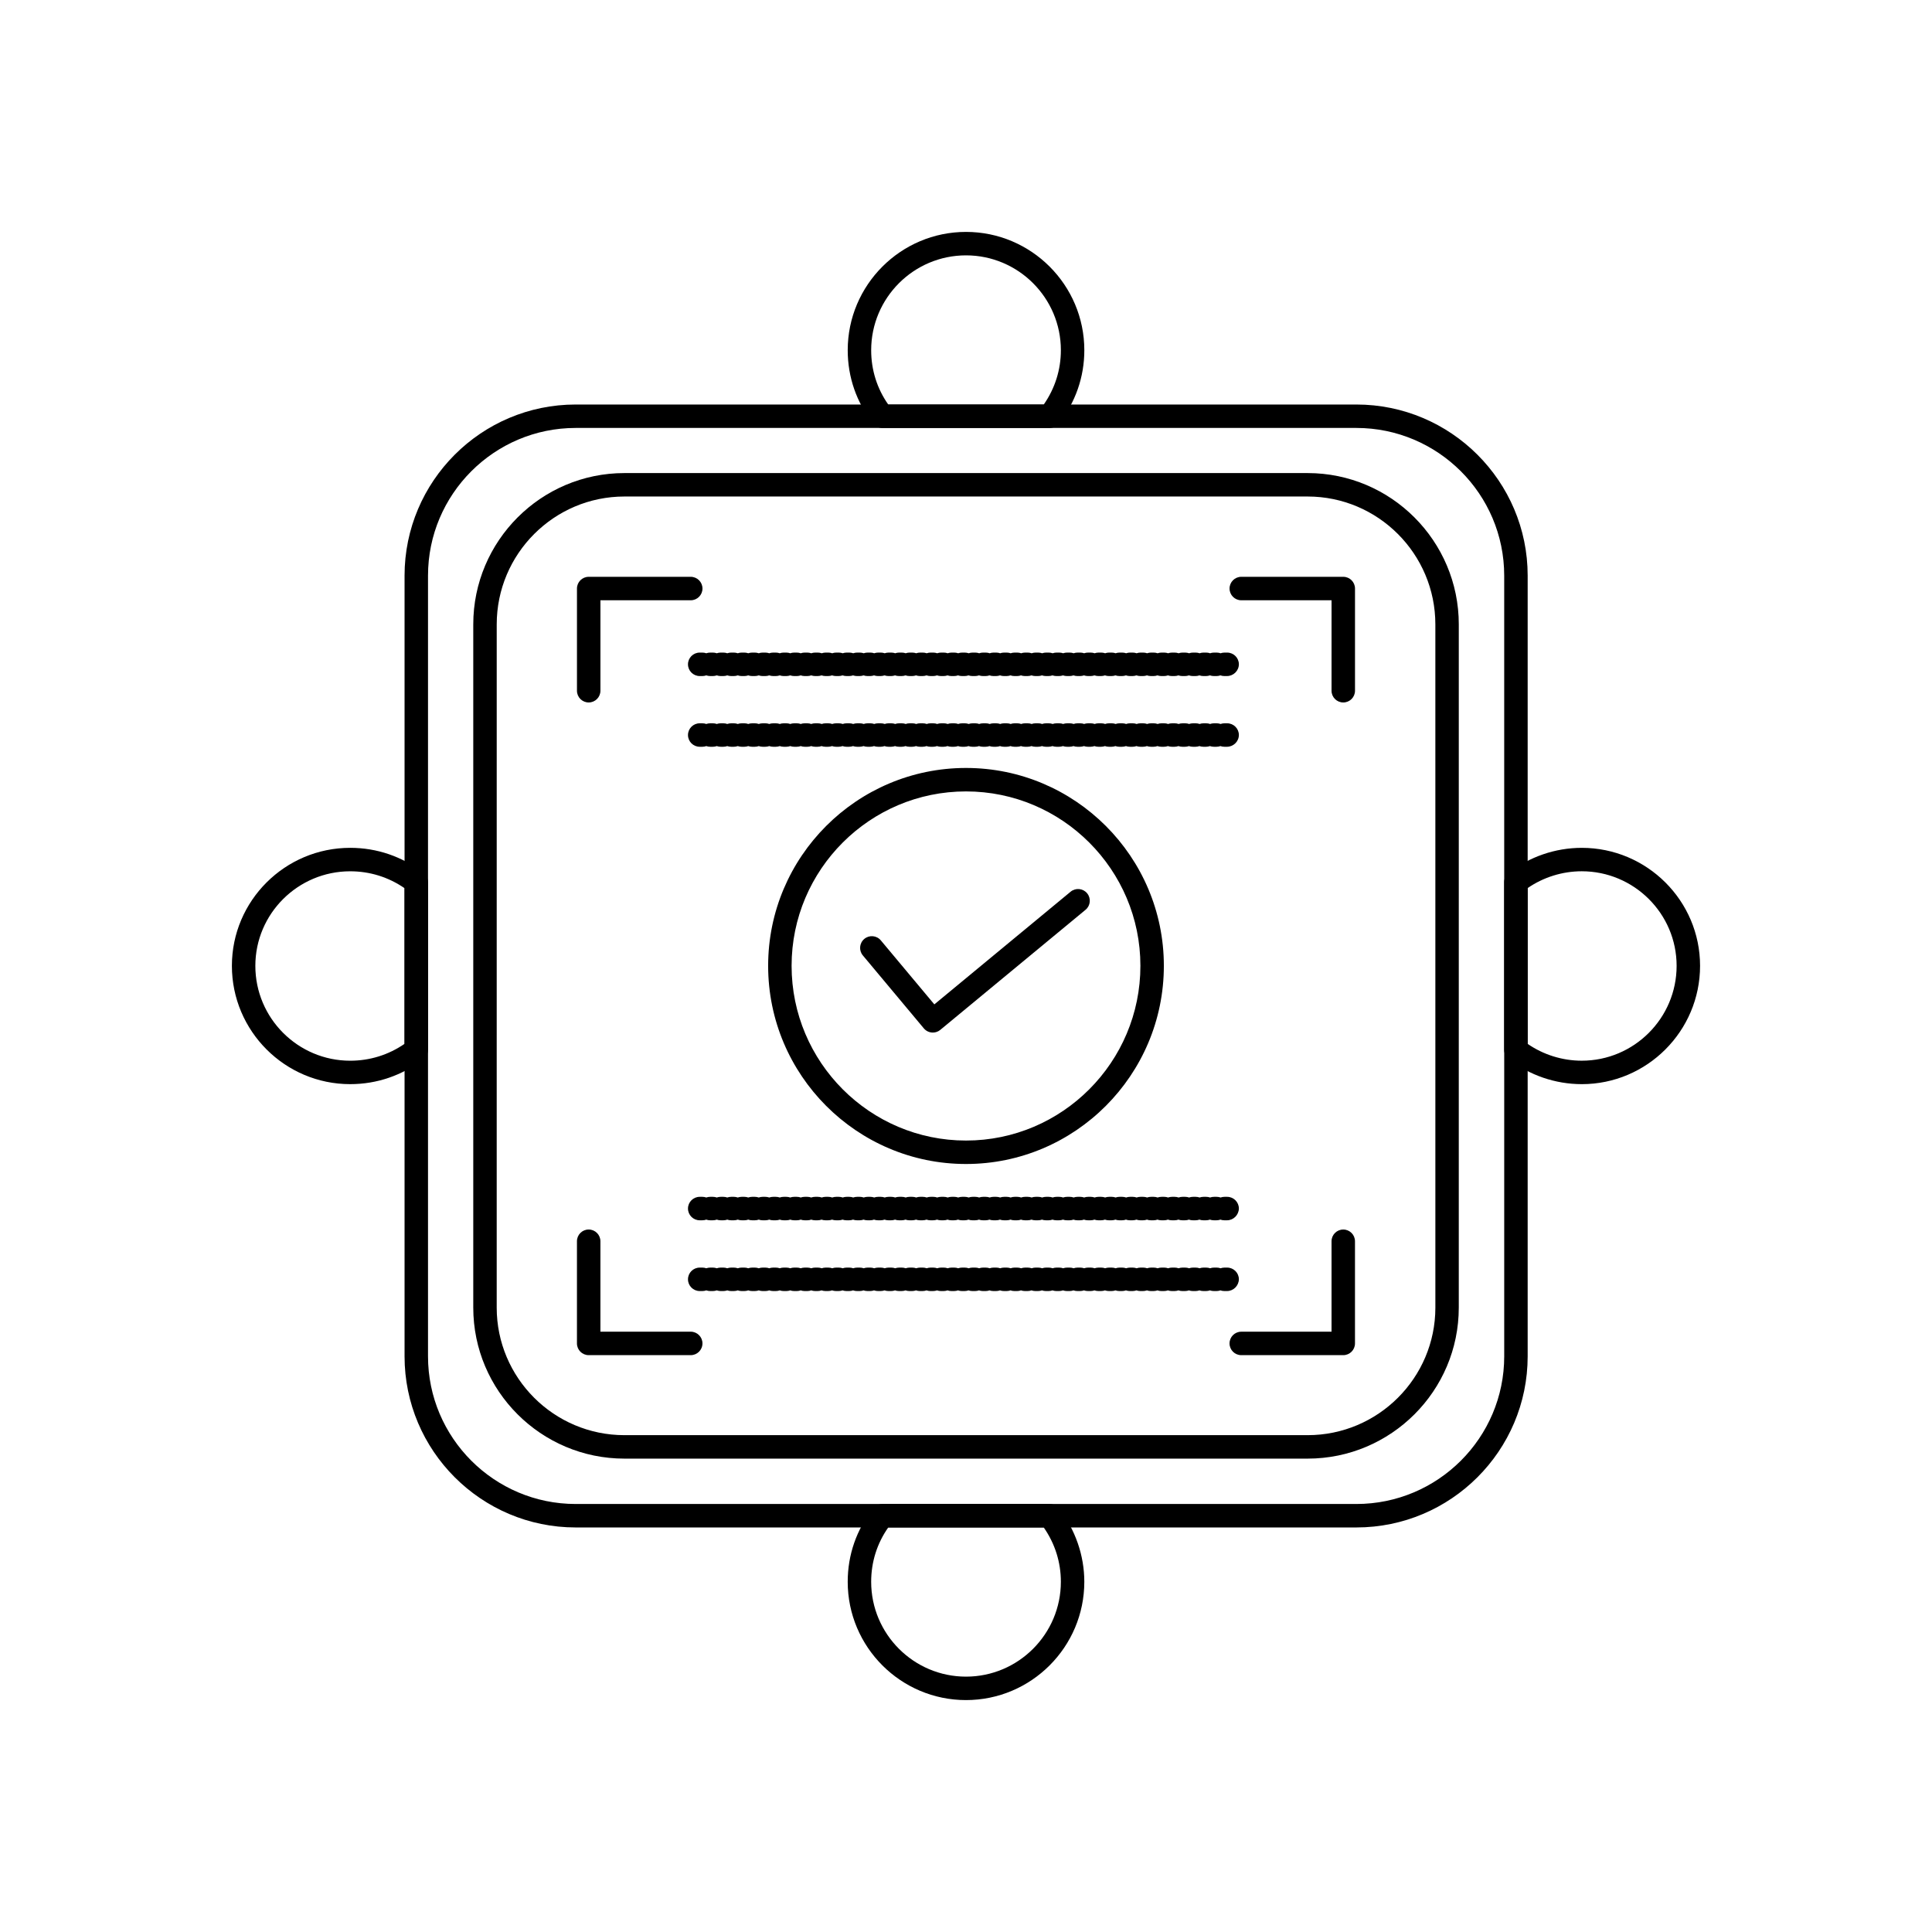 <?xml version="1.0" encoding="UTF-8"?>
<!-- Uploaded to: ICON Repo, www.iconrepo.com, Generator: ICON Repo Mixer Tools -->
<svg fill="#000000" width="800px" height="800px" version="1.1" viewBox="144 144 512 512" xmlns="http://www.w3.org/2000/svg">
 <g>
  <path d="m503.45 548.79h-206.89c-25.004 0-45.348-20.344-45.348-45.348v-206.89c0-25.008 20.344-45.352 45.348-45.352h206.89c25.031 0 45.398 20.344 45.398 45.352v206.89c-0.004 25.004-20.367 45.348-45.398 45.348zm-206.89-291.38c-21.578 0-39.133 17.555-39.133 39.137v206.89c0 21.578 17.555 39.137 39.133 39.137h206.89c21.605 0 39.184-17.555 39.184-39.137l-0.004-206.89c0-21.578-17.578-39.137-39.184-39.137z"/>
  <path d="m490.53 530.55h-181.05c-22.09 0-40.059-17.953-40.059-40.02v-181.06c0-22.113 17.969-40.102 40.059-40.102h181.05c22.094 0 40.066 17.988 40.066 40.102l-0.004 181.06c0 22.066-17.973 40.02-40.062 40.02zm-181.05-254.97c-18.66 0-33.844 15.203-33.844 33.887l-0.004 181.06c0 18.641 15.184 33.805 33.844 33.805h181.06c18.664 0 33.852-15.164 33.852-33.805l-0.004-181.06c0-18.684-15.184-33.887-33.852-33.887z"/>
  <path d="m422.17 257.42h-44.328c-0.949 0-1.844-0.434-2.434-1.176-4.418-5.57-6.754-12.289-6.754-19.434 0-17.285 14.062-31.352 31.348-31.352 17.289 0 31.355 14.062 31.355 31.352 0 7.078-2.332 13.793-6.742 19.418-0.59 0.754-1.492 1.191-2.445 1.191zm-42.773-6.215h41.207c2.973-4.266 4.539-9.211 4.539-14.395 0-13.859-11.277-25.137-25.141-25.137-13.859 0-25.133 11.277-25.133 25.137 0 5.234 1.559 10.18 4.527 14.395z"/>
  <path d="m563.18 431.31c-7.004 0-13.883-2.363-19.367-6.66-0.75-0.59-1.191-1.492-1.191-2.445v-44.414c0-0.953 0.438-1.855 1.191-2.445 5.484-4.297 12.363-6.66 19.367-6.66 17.289 0 31.355 14.027 31.355 31.27 0 17.289-14.066 31.355-31.355 31.355zm-14.344-10.676c4.18 2.887 9.219 4.461 14.344 4.461 13.863 0 25.141-11.277 25.141-25.141 0-13.816-11.277-25.059-25.141-25.059-5.125 0-10.16 1.574-14.344 4.461z"/>
  <path d="m400 594.54c-17.285 0-31.348-14.066-31.348-31.355 0-7.144 2.336-13.863 6.754-19.43 0.59-0.742 1.484-1.176 2.434-1.176h44.328c0.953 0 1.855 0.438 2.445 1.191 4.348 5.543 6.742 12.438 6.742 19.414 0 17.289-14.066 31.355-31.355 31.355zm-20.605-45.746c-2.965 4.211-4.527 9.156-4.527 14.391 0 13.863 11.273 25.141 25.133 25.141 13.863 0 25.141-11.277 25.141-25.141 0-5.184-1.566-10.129-4.539-14.391z"/>
  <path d="m236.81 431.31c-17.289 0-31.355-14.066-31.355-31.355 0-17.242 14.066-31.27 31.355-31.27 7.078 0 13.789 2.297 19.406 6.648 0.758 0.59 1.203 1.496 1.203 2.457v44.414c0 0.961-0.445 1.867-1.203 2.457-5.617 4.348-12.324 6.648-19.406 6.648zm0-56.41c-13.863 0-25.141 11.242-25.141 25.059 0 13.863 11.277 25.141 25.141 25.141 5.191 0 10.137-1.539 14.395-4.469v-41.258c-4.258-2.934-9.203-4.473-14.395-4.473z"/>
  <path d="m400 452.47c-28.91 0-52.434-23.559-52.434-52.52 0-28.914 23.523-52.434 52.434-52.434 28.914 0 52.434 23.523 52.434 52.434 0 28.961-23.523 52.52-52.434 52.52zm0-98.738c-25.484 0-46.219 20.734-46.219 46.219 0 25.531 20.734 46.305 46.219 46.305s46.219-20.77 46.219-46.305c0-25.484-20.734-46.219-46.219-46.219z"/>
  <path d="m391.21 417.64c-0.891 0-1.77-0.379-2.387-1.113l-16.16-19.332c-1.102-1.316-0.926-3.277 0.391-4.375 1.316-1.102 3.277-0.926 4.375 0.391l14.18 16.961 36.113-29.859c1.324-1.094 3.281-0.91 4.375 0.414s0.91 3.281-0.414 4.375l-38.5 31.828c-0.574 0.477-1.277 0.711-1.973 0.711z"/>
  <path d="m499.98 503.13h-27.035c-1.715 0-3.106-1.391-3.106-3.109 0-1.715 1.391-3.106 3.106-3.106h23.926v-23.969c0-1.715 1.391-3.109 3.109-3.109 1.715 0 3.106 1.391 3.106 3.109v27.078c0.004 1.715-1.391 3.106-3.106 3.106z"/>
  <path d="m499.98 330.16c-1.715 0-3.109-1.391-3.109-3.109l0.004-23.973h-23.926c-1.715 0-3.106-1.391-3.106-3.109 0-1.715 1.391-3.109 3.106-3.109h27.035c1.715 0 3.106 1.391 3.106 3.109v27.082c0 1.719-1.395 3.109-3.109 3.109z"/>
  <path d="m327.05 503.13h-27.043c-1.715 0-3.109-1.391-3.109-3.109v-27.078c0-1.715 1.391-3.109 3.109-3.109 1.715 0 3.109 1.391 3.109 3.109v23.969h23.934c1.715 0 3.109 1.391 3.109 3.106-0.004 1.723-1.395 3.113-3.109 3.113z"/>
  <path d="m300.01 330.16c-1.715 0-3.109-1.391-3.109-3.109v-27.082c0-1.715 1.391-3.109 3.109-3.109h27.043c1.715 0 3.109 1.391 3.109 3.109 0 1.715-1.391 3.109-3.109 3.109h-23.934v23.973c0 1.719-1.395 3.109-3.109 3.109z"/>
  <path d="m469.16 323.16h-0.695c-0.367 0-0.719-0.062-1.043-0.18-0.324 0.117-0.676 0.18-1.043 0.18h-0.695c-0.367 0-0.715-0.062-1.043-0.18-0.328 0.117-0.676 0.18-1.043 0.18h-0.695c-0.367 0-0.719-0.062-1.043-0.18-0.324 0.117-0.676 0.18-1.043 0.18h-0.695c-0.367 0-0.719-0.062-1.043-0.18-0.324 0.117-0.676 0.18-1.043 0.18h-0.695c-0.363 0-0.719-0.062-1.043-0.18-0.324 0.117-0.676 0.18-1.043 0.18h-0.695c-0.367 0-0.719-0.062-1.043-0.18-0.324 0.117-0.676 0.18-1.043 0.18h-0.695c-0.363 0-0.719-0.062-1.043-0.18-0.324 0.117-0.676 0.18-1.043 0.18h-0.695c-0.367 0-0.719-0.062-1.043-0.18-0.324 0.117-0.676 0.18-1.043 0.18h-0.695c-0.367 0-0.719-0.062-1.043-0.18-0.324 0.117-0.676 0.18-1.043 0.18h-0.695c-0.363 0-0.719-0.062-1.043-0.18-0.324 0.117-0.676 0.18-1.043 0.18h-0.695c-0.367 0-0.719-0.062-1.043-0.18-0.324 0.117-0.676 0.18-1.043 0.18h-0.695c-0.363 0-0.719-0.062-1.043-0.18-0.324 0.117-0.676 0.18-1.043 0.18h-0.695c-0.367 0-0.719-0.062-1.043-0.18-0.324 0.117-0.676 0.18-1.043 0.18h-0.695c-0.367 0-0.719-0.062-1.043-0.18-0.328 0.117-0.676 0.18-1.043 0.18h-0.695c-0.363 0-0.719-0.062-1.043-0.18-0.324 0.117-0.676 0.18-1.043 0.18h-0.695c-0.367 0-0.719-0.062-1.043-0.18-0.324 0.117-0.676 0.18-1.043 0.18h-0.695c-0.363 0-0.719-0.062-1.043-0.18-0.324 0.117-0.676 0.18-1.043 0.18h-0.695c-0.367 0-0.719-0.062-1.043-0.18-0.324 0.117-0.676 0.18-1.043 0.18h-0.695c-0.367 0-0.719-0.062-1.043-0.18-0.324 0.117-0.676 0.18-1.043 0.18h-0.695c-0.367 0-0.719-0.062-1.043-0.18-0.324 0.117-0.676 0.18-1.043 0.18h-0.695c-0.367 0-0.719-0.062-1.043-0.18-0.324 0.117-0.676 0.18-1.043 0.18h-0.695c-0.363 0-0.719-0.062-1.043-0.18-0.324 0.117-0.676 0.18-1.043 0.18h-0.695c-0.367 0-0.719-0.062-1.043-0.18-0.324 0.117-0.676 0.18-1.043 0.18h-0.695c-0.363 0-0.715-0.062-1.043-0.18-0.324 0.117-0.676 0.18-1.043 0.18h-0.695c-0.367 0-0.719-0.062-1.043-0.18-0.324 0.117-0.676 0.18-1.043 0.18h-0.695c-0.367 0-0.715-0.062-1.043-0.18-0.324 0.117-0.676 0.18-1.043 0.18h-0.695c-0.367 0-0.715-0.062-1.043-0.18-0.324 0.117-0.676 0.18-1.043 0.18h-0.695c-0.367 0-0.719-0.062-1.043-0.18-0.328 0.117-0.676 0.18-1.043 0.18h-0.695c-0.367 0-0.719-0.062-1.043-0.18-0.328 0.117-0.676 0.18-1.043 0.18h-0.695c-0.367 0-0.715-0.062-1.043-0.18-0.324 0.117-0.676 0.18-1.043 0.18h-0.695c-0.367 0-0.715-0.062-1.043-0.18-0.324 0.117-0.676 0.18-1.043 0.18h-0.695c-0.367 0-0.715-0.062-1.043-0.18-0.324 0.117-0.676 0.18-1.043 0.18h-0.695c-0.367 0-0.715-0.062-1.043-0.18-0.328 0.117-0.676 0.18-1.043 0.18h-0.695c-0.367 0-0.719-0.062-1.043-0.18-0.328 0.117-0.676 0.18-1.043 0.18h-0.695c-0.367 0-0.719-0.062-1.043-0.18-0.328 0.117-0.676 0.18-1.043 0.18h-0.695c-0.367 0-0.715-0.062-1.043-0.18-0.324 0.117-0.676 0.18-1.043 0.18h-0.695c-0.367 0-0.715-0.062-1.043-0.18-0.324 0.117-0.676 0.18-1.043 0.18h-0.695c-0.367 0-0.715-0.062-1.043-0.18-0.324 0.117-0.676 0.18-1.043 0.18h-0.695c-0.367 0-0.719-0.062-1.043-0.18-0.328 0.117-0.676 0.18-1.043 0.18h-0.648c-0.367 0-0.719-0.062-1.043-0.18-0.328 0.117-0.676 0.18-1.043 0.18h-0.695c-0.367 0-0.719-0.062-1.043-0.18-0.328 0.117-0.676 0.18-1.043 0.18h-0.695c-0.367 0-0.715-0.062-1.043-0.18-0.324 0.117-0.676 0.18-1.043 0.18h-0.695c-0.367 0-0.715-0.062-1.043-0.18-0.324 0.117-0.676 0.18-1.043 0.18h-0.695c-0.367 0-0.715-0.062-1.043-0.18-0.324 0.117-0.676 0.18-1.043 0.18h-0.695c-0.367 0-0.719-0.062-1.043-0.18-0.324 0.117-0.676 0.18-1.043 0.18h-0.695c-0.367 0-0.719-0.062-1.043-0.18-0.328 0.117-0.676 0.18-1.043 0.18h-0.695c-0.367 0-0.715-0.062-1.043-0.18-0.328 0.117-0.676 0.18-1.043 0.18h-0.695c-0.367 0-0.715-0.062-1.043-0.18-0.324 0.117-0.676 0.18-1.043 0.18h-0.695c-0.367 0-0.715-0.062-1.043-0.18-0.324 0.117-0.676 0.18-1.043 0.18h-0.695c-0.367 0-0.715-0.062-1.043-0.18-0.324 0.117-0.676 0.18-1.043 0.18h-0.695c-1.715 0-3.109-1.391-3.109-3.109 0-1.715 1.391-3.109 3.109-3.109h0.695c0.367 0 0.719 0.062 1.043 0.18 0.328-0.117 0.676-0.18 1.043-0.18h0.695c0.367 0 0.719 0.062 1.043 0.18 0.328-0.117 0.676-0.18 1.043-0.18h0.695c0.367 0 0.719 0.062 1.043 0.18 0.328-0.117 0.676-0.18 1.043-0.18h0.695c0.367 0 0.715 0.062 1.043 0.18 0.324-0.117 0.676-0.18 1.043-0.18h0.695c0.367 0 0.715 0.062 1.043 0.18 0.324-0.117 0.676-0.18 1.043-0.18h0.695c0.367 0 0.715 0.062 1.043 0.18 0.324-0.117 0.676-0.18 1.043-0.18h0.695c0.367 0 0.719 0.062 1.043 0.18 0.328-0.117 0.676-0.18 1.043-0.18h0.695c0.367 0 0.719 0.062 1.043 0.18 0.328-0.117 0.676-0.18 1.043-0.18h0.695c0.367 0 0.719 0.062 1.043 0.18 0.328-0.117 0.676-0.18 1.043-0.18h0.695c0.367 0 0.715 0.062 1.043 0.18 0.324-0.117 0.676-0.18 1.043-0.18h0.695c0.367 0 0.715 0.062 1.043 0.18 0.324-0.117 0.676-0.18 1.043-0.18h0.695c0.367 0 0.715 0.062 1.043 0.18 0.324-0.117 0.676-0.18 1.043-0.18h0.695c0.367 0 0.719 0.062 1.043 0.18 0.328-0.117 0.676-0.18 1.043-0.18h0.695c0.367 0 0.719 0.062 1.043 0.18 0.328-0.117 0.676-0.18 1.043-0.18h0.695c0.367 0 0.715 0.062 1.043 0.18 0.328-0.117 0.676-0.18 1.043-0.18h0.695c0.367 0 0.715 0.062 1.043 0.18 0.324-0.117 0.676-0.18 1.043-0.18h0.695c0.367 0 0.715 0.062 1.043 0.18 0.324-0.117 0.676-0.18 1.043-0.18h0.695c0.367 0 0.715 0.062 1.043 0.18 0.324-0.117 0.676-0.18 1.043-0.18h0.695c0.367 0 0.719 0.062 1.043 0.18 0.324-0.117 0.676-0.18 1.043-0.18h0.695c0.367 0 0.719 0.062 1.043 0.18 0.324-0.117 0.676-0.18 1.043-0.18h0.695c0.367 0 0.715 0.062 1.043 0.18 0.324-0.117 0.676-0.18 1.043-0.18h0.695c0.367 0 0.715 0.062 1.043 0.18 0.324-0.117 0.676-0.18 1.043-0.18h0.695c0.367 0 0.715 0.062 1.043 0.18 0.324-0.117 0.676-0.18 1.043-0.18h0.695c0.367 0 0.719 0.062 1.043 0.18 0.328-0.117 0.676-0.18 1.043-0.18h0.695c0.367 0 0.719 0.062 1.043 0.18 0.328-0.117 0.676-0.18 1.043-0.18h0.695c0.367 0 0.719 0.062 1.043 0.18 0.328-0.117 0.676-0.18 1.043-0.18h0.695c0.367 0 0.719 0.062 1.043 0.18 0.324-0.117 0.676-0.18 1.043-0.18h0.695c0.367 0 0.719 0.062 1.043 0.18 0.328-0.117 0.676-0.18 1.043-0.18h0.695c0.363 0 0.719 0.062 1.043 0.18 0.324-0.117 0.676-0.18 1.043-0.18h0.695c0.367 0 0.719 0.062 1.043 0.18 0.324-0.117 0.676-0.18 1.043-0.18h0.695c0.363 0 0.719 0.062 1.043 0.18 0.324-0.117 0.676-0.18 1.043-0.18h0.695c0.367 0 0.719 0.062 1.043 0.18 0.324-0.117 0.676-0.18 1.043-0.18h0.695c0.367 0 0.719 0.062 1.043 0.18 0.324-0.117 0.676-0.18 1.043-0.18h0.695c0.367 0 0.719 0.062 1.043 0.18 0.324-0.117 0.676-0.18 1.043-0.18h0.695c0.367 0 0.719 0.062 1.043 0.18 0.324-0.117 0.676-0.18 1.043-0.18h0.695c0.363 0 0.719 0.062 1.043 0.18 0.324-0.117 0.676-0.18 1.043-0.18h0.695c0.367 0 0.719 0.062 1.043 0.18 0.324-0.117 0.676-0.18 1.043-0.18h0.695c0.363 0 0.715 0.062 1.043 0.18 0.324-0.117 0.676-0.18 1.043-0.18h0.695c0.367 0 0.719 0.062 1.043 0.18 0.324-0.117 0.676-0.18 1.043-0.18h0.695c0.367 0 0.719 0.062 1.043 0.18 0.328-0.117 0.676-0.18 1.043-0.18h0.695c0.363 0 0.719 0.062 1.043 0.18 0.324-0.117 0.676-0.18 1.043-0.18h0.695c0.367 0 0.719 0.062 1.043 0.18 0.324-0.117 0.676-0.18 1.043-0.18h0.695c0.363 0 0.719 0.062 1.043 0.18 0.324-0.117 0.676-0.18 1.043-0.18h0.695c0.367 0 0.719 0.062 1.043 0.18 0.324-0.117 0.676-0.18 1.043-0.18h0.695c0.367 0 0.719 0.062 1.043 0.18 0.324-0.117 0.676-0.18 1.043-0.18h0.695c0.367 0 0.719 0.062 1.043 0.18 0.324-0.117 0.676-0.18 1.043-0.18h0.695c0.367 0 0.719 0.062 1.043 0.18 0.324-0.117 0.676-0.18 1.043-0.18h0.695c0.363 0 0.719 0.062 1.043 0.18 0.324-0.117 0.676-0.18 1.043-0.18h0.695c0.367 0 0.715 0.062 1.043 0.18 0.324-0.117 0.676-0.18 1.043-0.18h0.695c0.367 0 0.719 0.062 1.043 0.18 0.328-0.117 0.676-0.18 1.043-0.18h0.695c1.715 0 3.109 1.391 3.109 3.109-0.02 1.719-1.438 3.109-3.156 3.109z"/>
  <path d="m469.16 341.9h-0.695c-0.367 0-0.719-0.062-1.043-0.18-0.324 0.117-0.676 0.18-1.043 0.18h-0.695c-0.367 0-0.715-0.062-1.043-0.18-0.328 0.117-0.676 0.18-1.043 0.18h-0.695c-0.367 0-0.719-0.062-1.043-0.18-0.324 0.117-0.676 0.18-1.043 0.18h-0.695c-0.367 0-0.719-0.062-1.043-0.18-0.324 0.117-0.676 0.18-1.043 0.18h-0.695c-0.363 0-0.719-0.062-1.043-0.18-0.324 0.117-0.676 0.18-1.043 0.18h-0.695c-0.367 0-0.719-0.062-1.043-0.18-0.324 0.117-0.676 0.18-1.043 0.18h-0.695c-0.363 0-0.719-0.062-1.043-0.18-0.324 0.117-0.676 0.18-1.043 0.18h-0.695c-0.367 0-0.719-0.062-1.043-0.18-0.324 0.117-0.676 0.18-1.043 0.18h-0.695c-0.367 0-0.719-0.062-1.043-0.18-0.324 0.117-0.676 0.18-1.043 0.18h-0.695c-0.363 0-0.719-0.062-1.043-0.18-0.324 0.117-0.676 0.18-1.043 0.18h-0.695c-0.367 0-0.719-0.062-1.043-0.18-0.324 0.117-0.676 0.18-1.043 0.18h-0.695c-0.363 0-0.719-0.062-1.043-0.18-0.324 0.117-0.676 0.18-1.043 0.18h-0.695c-0.367 0-0.719-0.062-1.043-0.18-0.324 0.117-0.676 0.18-1.043 0.18h-0.695c-0.367 0-0.719-0.062-1.043-0.18-0.328 0.117-0.676 0.18-1.043 0.18h-0.695c-0.363 0-0.719-0.062-1.043-0.18-0.324 0.117-0.676 0.18-1.043 0.18h-0.695c-0.367 0-0.719-0.062-1.043-0.18-0.324 0.117-0.676 0.18-1.043 0.18h-0.695c-0.363 0-0.719-0.062-1.043-0.18-0.324 0.117-0.676 0.18-1.043 0.18h-0.695c-0.367 0-0.719-0.062-1.043-0.18-0.324 0.117-0.676 0.18-1.043 0.18h-0.695c-0.367 0-0.719-0.062-1.043-0.18-0.324 0.117-0.676 0.18-1.043 0.18h-0.695c-0.367 0-0.719-0.062-1.043-0.18-0.324 0.117-0.676 0.18-1.043 0.18h-0.695c-0.367 0-0.719-0.062-1.043-0.18-0.324 0.117-0.676 0.18-1.043 0.18h-0.695c-0.363 0-0.719-0.062-1.043-0.18-0.324 0.117-0.676 0.18-1.043 0.18h-0.695c-0.367 0-0.719-0.062-1.043-0.18-0.324 0.117-0.676 0.18-1.043 0.18h-0.695c-0.363 0-0.715-0.062-1.043-0.18-0.324 0.117-0.676 0.18-1.043 0.18h-0.695c-0.367 0-0.719-0.062-1.043-0.18-0.324 0.117-0.676 0.18-1.043 0.18h-0.695c-0.367 0-0.715-0.062-1.043-0.18-0.324 0.117-0.676 0.18-1.043 0.18h-0.695c-0.367 0-0.715-0.062-1.043-0.18-0.324 0.117-0.676 0.18-1.043 0.18h-0.695c-0.367 0-0.719-0.062-1.043-0.18-0.328 0.117-0.676 0.18-1.043 0.18h-0.695c-0.367 0-0.719-0.062-1.043-0.18-0.328 0.117-0.676 0.18-1.043 0.18h-0.695c-0.367 0-0.715-0.062-1.043-0.18-0.324 0.117-0.676 0.18-1.043 0.18h-0.695c-0.367 0-0.715-0.062-1.043-0.18-0.324 0.117-0.676 0.18-1.043 0.18h-0.695c-0.367 0-0.715-0.062-1.043-0.18-0.324 0.117-0.676 0.18-1.043 0.18h-0.695c-0.367 0-0.715-0.062-1.043-0.18-0.328 0.117-0.676 0.18-1.043 0.18h-0.695c-0.367 0-0.719-0.062-1.043-0.18-0.328 0.117-0.676 0.18-1.043 0.18h-0.695c-0.367 0-0.719-0.062-1.043-0.18-0.328 0.117-0.676 0.18-1.043 0.18h-0.695c-0.367 0-0.715-0.062-1.043-0.18-0.324 0.117-0.676 0.18-1.043 0.18h-0.695c-0.367 0-0.715-0.062-1.043-0.18-0.324 0.117-0.676 0.18-1.043 0.18h-0.695c-0.367 0-0.715-0.062-1.043-0.18-0.324 0.117-0.676 0.18-1.043 0.18h-0.695c-0.367 0-0.719-0.062-1.043-0.18-0.328 0.117-0.676 0.18-1.043 0.18h-0.648c-0.367 0-0.719-0.062-1.043-0.18-0.328 0.117-0.676 0.18-1.043 0.18h-0.695c-0.367 0-0.719-0.062-1.043-0.18-0.328 0.117-0.676 0.18-1.043 0.18h-0.695c-0.367 0-0.715-0.062-1.043-0.18-0.324 0.117-0.676 0.18-1.043 0.18h-0.695c-0.367 0-0.715-0.062-1.043-0.18-0.324 0.117-0.676 0.18-1.043 0.18h-0.695c-0.367 0-0.715-0.062-1.043-0.18-0.324 0.117-0.676 0.18-1.043 0.18h-0.695c-0.367 0-0.719-0.062-1.043-0.18-0.324 0.117-0.676 0.18-1.043 0.18h-0.695c-0.367 0-0.719-0.062-1.043-0.18-0.328 0.117-0.676 0.18-1.043 0.18h-0.695c-0.367 0-0.715-0.062-1.043-0.18-0.328 0.117-0.676 0.18-1.043 0.18h-0.695c-0.367 0-0.715-0.062-1.043-0.18-0.324 0.117-0.676 0.18-1.043 0.18h-0.695c-0.367 0-0.715-0.062-1.043-0.18-0.324 0.117-0.676 0.18-1.043 0.18h-0.695c-0.367 0-0.715-0.062-1.043-0.18-0.324 0.117-0.676 0.18-1.043 0.18h-0.695c-1.715 0-3.109-1.391-3.109-3.109 0-1.715 1.391-3.109 3.109-3.109h0.695c0.367 0 0.719 0.062 1.043 0.18 0.328-0.117 0.676-0.18 1.043-0.18h0.695c0.367 0 0.719 0.062 1.043 0.18 0.328-0.117 0.676-0.18 1.043-0.18h0.695c0.367 0 0.719 0.062 1.043 0.18 0.328-0.117 0.676-0.18 1.043-0.18h0.695c0.367 0 0.715 0.062 1.043 0.18 0.324-0.117 0.676-0.18 1.043-0.18h0.695c0.367 0 0.715 0.062 1.043 0.18 0.324-0.117 0.676-0.18 1.043-0.18h0.695c0.367 0 0.715 0.062 1.043 0.18 0.324-0.117 0.676-0.18 1.043-0.18h0.695c0.367 0 0.719 0.062 1.043 0.18 0.328-0.117 0.676-0.18 1.043-0.18h0.695c0.367 0 0.719 0.062 1.043 0.18 0.328-0.117 0.676-0.18 1.043-0.18h0.695c0.367 0 0.719 0.062 1.043 0.18 0.328-0.117 0.676-0.18 1.043-0.18h0.695c0.367 0 0.715 0.062 1.043 0.18 0.324-0.117 0.676-0.18 1.043-0.18h0.695c0.367 0 0.715 0.062 1.043 0.18 0.324-0.117 0.676-0.18 1.043-0.18h0.695c0.367 0 0.715 0.062 1.043 0.18 0.324-0.117 0.676-0.18 1.043-0.18h0.695c0.367 0 0.719 0.062 1.043 0.18 0.328-0.117 0.676-0.18 1.043-0.18h0.695c0.367 0 0.719 0.062 1.043 0.18 0.328-0.117 0.676-0.18 1.043-0.18h0.695c0.367 0 0.715 0.062 1.043 0.18 0.328-0.117 0.676-0.18 1.043-0.18h0.695c0.367 0 0.715 0.062 1.043 0.18 0.324-0.117 0.676-0.18 1.043-0.18h0.695c0.367 0 0.715 0.062 1.043 0.18 0.324-0.117 0.676-0.18 1.043-0.18h0.695c0.367 0 0.715 0.062 1.043 0.18 0.324-0.117 0.676-0.18 1.043-0.18h0.695c0.367 0 0.719 0.062 1.043 0.18 0.324-0.117 0.676-0.18 1.043-0.18h0.695c0.367 0 0.719 0.062 1.043 0.18 0.324-0.117 0.676-0.18 1.043-0.18h0.695c0.367 0 0.715 0.062 1.043 0.18 0.324-0.117 0.676-0.18 1.043-0.18h0.695c0.367 0 0.715 0.062 1.043 0.18 0.324-0.117 0.676-0.18 1.043-0.18h0.695c0.367 0 0.715 0.062 1.043 0.18 0.324-0.117 0.676-0.18 1.043-0.18h0.695c0.367 0 0.719 0.062 1.043 0.18 0.328-0.117 0.676-0.18 1.043-0.18h0.695c0.367 0 0.719 0.062 1.043 0.18 0.328-0.117 0.676-0.18 1.043-0.18h0.695c0.367 0 0.719 0.062 1.043 0.18 0.328-0.117 0.676-0.18 1.043-0.18h0.695c0.367 0 0.719 0.062 1.043 0.18 0.324-0.117 0.676-0.18 1.043-0.18h0.695c0.367 0 0.719 0.062 1.043 0.18 0.328-0.117 0.676-0.18 1.043-0.18h0.695c0.363 0 0.719 0.062 1.043 0.18 0.324-0.117 0.676-0.18 1.043-0.18h0.695c0.367 0 0.719 0.062 1.043 0.18 0.324-0.117 0.676-0.18 1.043-0.18h0.695c0.363 0 0.719 0.062 1.043 0.18 0.324-0.117 0.676-0.18 1.043-0.18h0.695c0.367 0 0.719 0.062 1.043 0.18 0.324-0.117 0.676-0.18 1.043-0.18h0.695c0.367 0 0.719 0.062 1.043 0.18 0.324-0.117 0.676-0.18 1.043-0.18h0.695c0.367 0 0.719 0.062 1.043 0.18 0.324-0.117 0.676-0.18 1.043-0.18h0.695c0.367 0 0.719 0.062 1.043 0.18 0.324-0.117 0.676-0.18 1.043-0.18h0.695c0.363 0 0.719 0.062 1.043 0.18 0.324-0.117 0.676-0.18 1.043-0.18h0.695c0.367 0 0.719 0.062 1.043 0.18 0.324-0.117 0.676-0.18 1.043-0.18h0.695c0.363 0 0.715 0.062 1.043 0.18 0.324-0.117 0.676-0.18 1.043-0.18h0.695c0.367 0 0.719 0.062 1.043 0.18 0.324-0.117 0.676-0.18 1.043-0.18h0.695c0.367 0 0.719 0.062 1.043 0.18 0.328-0.117 0.676-0.18 1.043-0.18h0.695c0.363 0 0.719 0.062 1.043 0.18 0.324-0.117 0.676-0.18 1.043-0.18h0.695c0.367 0 0.719 0.062 1.043 0.18 0.324-0.117 0.676-0.18 1.043-0.18h0.695c0.363 0 0.719 0.062 1.043 0.18 0.324-0.117 0.676-0.18 1.043-0.18h0.695c0.367 0 0.719 0.062 1.043 0.18 0.324-0.117 0.676-0.18 1.043-0.18h0.695c0.367 0 0.719 0.062 1.043 0.18 0.324-0.117 0.676-0.18 1.043-0.18h0.695c0.367 0 0.719 0.062 1.043 0.18 0.324-0.117 0.676-0.18 1.043-0.18h0.695c0.367 0 0.719 0.062 1.043 0.18 0.324-0.117 0.676-0.18 1.043-0.18h0.695c0.363 0 0.719 0.062 1.043 0.18 0.324-0.117 0.676-0.18 1.043-0.18h0.695c0.367 0 0.715 0.062 1.043 0.18 0.324-0.117 0.676-0.18 1.043-0.18h0.695c0.367 0 0.719 0.062 1.043 0.18 0.328-0.117 0.676-0.18 1.043-0.18h0.695c1.715 0 3.109 1.391 3.109 3.109-0.02 1.719-1.438 3.109-3.156 3.109z"/>
  <path d="m469.16 467.39h-0.695c-0.367 0-0.719-0.062-1.043-0.18-0.324 0.117-0.676 0.18-1.043 0.18h-0.695c-0.367 0-0.715-0.062-1.043-0.18-0.328 0.117-0.676 0.18-1.043 0.18h-0.695c-0.367 0-0.719-0.062-1.043-0.18-0.324 0.117-0.676 0.18-1.043 0.18h-0.695c-0.367 0-0.719-0.062-1.043-0.18-0.324 0.117-0.676 0.18-1.043 0.18h-0.695c-0.363 0-0.719-0.062-1.043-0.18-0.324 0.117-0.676 0.18-1.043 0.18h-0.695c-0.367 0-0.719-0.062-1.043-0.18-0.324 0.117-0.676 0.18-1.043 0.18h-0.695c-0.363 0-0.719-0.062-1.043-0.18-0.324 0.117-0.676 0.18-1.043 0.18h-0.695c-0.367 0-0.719-0.062-1.043-0.18-0.324 0.117-0.676 0.18-1.043 0.18h-0.695c-0.367 0-0.719-0.062-1.043-0.18-0.324 0.117-0.676 0.18-1.043 0.18h-0.695c-0.363 0-0.719-0.062-1.043-0.18-0.324 0.117-0.676 0.18-1.043 0.18h-0.695c-0.367 0-0.719-0.062-1.043-0.18-0.324 0.117-0.676 0.18-1.043 0.18h-0.695c-0.363 0-0.719-0.062-1.043-0.18-0.324 0.117-0.676 0.18-1.043 0.18h-0.695c-0.367 0-0.719-0.062-1.043-0.18-0.324 0.117-0.676 0.18-1.043 0.18h-0.695c-0.367 0-0.719-0.062-1.043-0.18-0.328 0.117-0.676 0.18-1.043 0.18h-0.695c-0.363 0-0.719-0.062-1.043-0.18-0.324 0.117-0.676 0.18-1.043 0.18h-0.695c-0.367 0-0.719-0.062-1.043-0.18-0.324 0.117-0.676 0.18-1.043 0.18h-0.695c-0.363 0-0.719-0.062-1.043-0.18-0.324 0.117-0.676 0.18-1.043 0.18h-0.695c-0.367 0-0.719-0.062-1.043-0.18-0.324 0.117-0.676 0.18-1.043 0.18h-0.695c-0.367 0-0.719-0.062-1.043-0.18-0.324 0.117-0.676 0.18-1.043 0.18h-0.695c-0.367 0-0.719-0.062-1.043-0.18-0.324 0.117-0.676 0.18-1.043 0.18h-0.695c-0.367 0-0.719-0.062-1.043-0.18-0.324 0.117-0.676 0.18-1.043 0.18h-0.695c-0.363 0-0.719-0.062-1.043-0.18-0.324 0.117-0.676 0.18-1.043 0.18h-0.695c-0.367 0-0.719-0.062-1.043-0.18-0.324 0.117-0.676 0.18-1.043 0.18h-0.695c-0.363 0-0.715-0.062-1.043-0.18-0.324 0.117-0.676 0.18-1.043 0.18h-0.695c-0.367 0-0.719-0.062-1.043-0.18-0.324 0.117-0.676 0.18-1.043 0.18h-0.695c-0.367 0-0.715-0.062-1.043-0.18-0.324 0.117-0.676 0.18-1.043 0.18h-0.695c-0.367 0-0.715-0.062-1.043-0.18-0.324 0.117-0.676 0.18-1.043 0.18h-0.695c-0.367 0-0.719-0.062-1.043-0.18-0.328 0.117-0.676 0.18-1.043 0.18h-0.695c-0.367 0-0.719-0.062-1.043-0.18-0.328 0.117-0.676 0.18-1.043 0.18h-0.695c-0.367 0-0.715-0.062-1.043-0.18-0.324 0.117-0.676 0.18-1.043 0.18h-0.695c-0.367 0-0.715-0.062-1.043-0.18-0.324 0.117-0.676 0.18-1.043 0.18h-0.695c-0.367 0-0.715-0.062-1.043-0.18-0.324 0.117-0.676 0.18-1.043 0.18h-0.695c-0.367 0-0.715-0.062-1.043-0.18-0.328 0.117-0.676 0.18-1.043 0.18h-0.695c-0.367 0-0.719-0.062-1.043-0.18-0.328 0.117-0.676 0.18-1.043 0.18h-0.695c-0.367 0-0.719-0.062-1.043-0.18-0.328 0.117-0.676 0.18-1.043 0.18h-0.695c-0.367 0-0.715-0.062-1.043-0.18-0.324 0.117-0.676 0.18-1.043 0.18h-0.695c-0.367 0-0.715-0.062-1.043-0.18-0.324 0.117-0.676 0.18-1.043 0.18h-0.695c-0.367 0-0.715-0.062-1.043-0.18-0.324 0.117-0.676 0.18-1.043 0.18h-0.695c-0.367 0-0.719-0.062-1.043-0.18-0.328 0.117-0.676 0.18-1.043 0.18h-0.648c-0.367 0-0.719-0.062-1.043-0.18-0.328 0.117-0.676 0.18-1.043 0.18h-0.695c-0.367 0-0.719-0.062-1.043-0.18-0.328 0.117-0.676 0.18-1.043 0.18h-0.695c-0.367 0-0.715-0.062-1.043-0.18-0.324 0.117-0.676 0.18-1.043 0.18h-0.695c-0.367 0-0.715-0.062-1.043-0.18-0.324 0.117-0.676 0.18-1.043 0.18h-0.695c-0.367 0-0.715-0.062-1.043-0.18-0.324 0.117-0.676 0.18-1.043 0.18h-0.695c-0.367 0-0.719-0.062-1.043-0.18-0.324 0.117-0.676 0.18-1.043 0.18h-0.695c-0.367 0-0.719-0.062-1.043-0.18-0.328 0.117-0.676 0.18-1.043 0.18h-0.695c-0.367 0-0.715-0.062-1.043-0.18-0.328 0.117-0.676 0.18-1.043 0.18h-0.695c-0.367 0-0.715-0.062-1.043-0.18-0.324 0.117-0.676 0.18-1.043 0.18h-0.695c-0.367 0-0.715-0.062-1.043-0.18-0.324 0.117-0.676 0.18-1.043 0.18h-0.695c-0.367 0-0.715-0.062-1.043-0.18-0.324 0.117-0.676 0.18-1.043 0.18h-0.695c-1.715 0-3.109-1.391-3.109-3.109 0-1.715 1.391-3.109 3.109-3.109h0.695c0.367 0 0.719 0.062 1.043 0.18 0.328-0.117 0.676-0.18 1.043-0.18h0.695c0.367 0 0.719 0.062 1.043 0.18 0.328-0.117 0.676-0.18 1.043-0.18h0.695c0.367 0 0.719 0.062 1.043 0.18 0.328-0.117 0.676-0.18 1.043-0.18h0.695c0.367 0 0.715 0.062 1.043 0.18 0.324-0.117 0.676-0.18 1.043-0.18h0.695c0.367 0 0.715 0.062 1.043 0.18 0.324-0.117 0.676-0.18 1.043-0.18h0.695c0.367 0 0.715 0.062 1.043 0.18 0.324-0.117 0.676-0.18 1.043-0.18h0.695c0.367 0 0.719 0.062 1.043 0.18 0.328-0.117 0.676-0.18 1.043-0.18h0.695c0.367 0 0.719 0.062 1.043 0.18 0.328-0.117 0.676-0.18 1.043-0.18h0.695c0.367 0 0.719 0.062 1.043 0.18 0.328-0.117 0.676-0.18 1.043-0.18h0.695c0.367 0 0.715 0.062 1.043 0.18 0.324-0.117 0.676-0.18 1.043-0.18h0.695c0.367 0 0.715 0.062 1.043 0.18 0.324-0.117 0.676-0.18 1.043-0.18h0.695c0.367 0 0.715 0.062 1.043 0.18 0.324-0.117 0.676-0.18 1.043-0.18h0.695c0.367 0 0.719 0.062 1.043 0.18 0.328-0.117 0.676-0.18 1.043-0.18h0.695c0.367 0 0.719 0.062 1.043 0.18 0.328-0.117 0.676-0.18 1.043-0.18h0.695c0.367 0 0.715 0.062 1.043 0.18 0.328-0.117 0.676-0.18 1.043-0.18h0.695c0.367 0 0.715 0.062 1.043 0.18 0.324-0.117 0.676-0.18 1.043-0.18h0.695c0.367 0 0.715 0.062 1.043 0.18 0.324-0.117 0.676-0.18 1.043-0.18h0.695c0.367 0 0.715 0.062 1.043 0.18 0.324-0.117 0.676-0.18 1.043-0.18h0.695c0.367 0 0.719 0.062 1.043 0.18 0.324-0.117 0.676-0.18 1.043-0.18h0.695c0.367 0 0.719 0.062 1.043 0.18 0.324-0.117 0.676-0.18 1.043-0.18h0.695c0.367 0 0.715 0.062 1.043 0.18 0.324-0.117 0.676-0.18 1.043-0.18h0.695c0.367 0 0.715 0.062 1.043 0.18 0.324-0.117 0.676-0.18 1.043-0.18h0.695c0.367 0 0.715 0.062 1.043 0.18 0.324-0.117 0.676-0.18 1.043-0.18h0.695c0.367 0 0.719 0.062 1.043 0.18 0.328-0.117 0.676-0.18 1.043-0.18h0.695c0.367 0 0.719 0.062 1.043 0.18 0.328-0.117 0.676-0.18 1.043-0.18h0.695c0.367 0 0.719 0.062 1.043 0.18 0.328-0.117 0.676-0.18 1.043-0.18h0.695c0.367 0 0.719 0.062 1.043 0.18 0.324-0.117 0.676-0.18 1.043-0.18h0.695c0.367 0 0.719 0.062 1.043 0.18 0.328-0.117 0.676-0.18 1.043-0.18h0.695c0.363 0 0.719 0.062 1.043 0.18 0.324-0.117 0.676-0.18 1.043-0.18h0.695c0.367 0 0.719 0.062 1.043 0.18 0.324-0.117 0.676-0.18 1.043-0.18h0.695c0.363 0 0.719 0.062 1.043 0.18 0.324-0.117 0.676-0.18 1.043-0.18h0.695c0.367 0 0.719 0.062 1.043 0.18 0.324-0.117 0.676-0.18 1.043-0.18h0.695c0.367 0 0.719 0.062 1.043 0.18 0.324-0.117 0.676-0.18 1.043-0.18h0.695c0.367 0 0.719 0.062 1.043 0.18 0.324-0.117 0.676-0.18 1.043-0.18h0.695c0.367 0 0.719 0.062 1.043 0.18 0.324-0.117 0.676-0.18 1.043-0.18h0.695c0.363 0 0.719 0.062 1.043 0.18 0.324-0.117 0.676-0.18 1.043-0.18h0.695c0.367 0 0.719 0.062 1.043 0.18 0.324-0.117 0.676-0.18 1.043-0.18h0.695c0.363 0 0.715 0.062 1.043 0.18 0.324-0.117 0.676-0.18 1.043-0.18h0.695c0.367 0 0.719 0.062 1.043 0.18 0.324-0.117 0.676-0.18 1.043-0.18h0.695c0.367 0 0.719 0.062 1.043 0.18 0.328-0.117 0.676-0.18 1.043-0.18h0.695c0.363 0 0.719 0.062 1.043 0.18 0.324-0.117 0.676-0.18 1.043-0.18h0.695c0.367 0 0.719 0.062 1.043 0.18 0.324-0.117 0.676-0.18 1.043-0.18h0.695c0.363 0 0.719 0.062 1.043 0.18 0.324-0.117 0.676-0.18 1.043-0.18h0.695c0.367 0 0.719 0.062 1.043 0.18 0.324-0.117 0.676-0.18 1.043-0.18h0.695c0.367 0 0.719 0.062 1.043 0.18 0.324-0.117 0.676-0.18 1.043-0.18h0.695c0.367 0 0.719 0.062 1.043 0.18 0.324-0.117 0.676-0.18 1.043-0.18h0.695c0.367 0 0.719 0.062 1.043 0.18 0.324-0.117 0.676-0.18 1.043-0.18h0.695c0.363 0 0.719 0.062 1.043 0.18 0.324-0.117 0.676-0.18 1.043-0.18h0.695c0.367 0 0.715 0.062 1.043 0.18 0.324-0.117 0.676-0.18 1.043-0.18h0.695c0.367 0 0.719 0.062 1.043 0.18 0.328-0.117 0.676-0.18 1.043-0.18h0.695c1.715 0 3.109 1.391 3.109 3.109-0.047 1.715-1.438 3.109-3.156 3.109z"/>
  <path d="m469.16 486.14h-0.695c-0.367 0-0.719-0.062-1.043-0.18-0.324 0.117-0.676 0.18-1.043 0.18h-0.695c-0.367 0-0.715-0.062-1.043-0.18-0.328 0.117-0.676 0.18-1.043 0.18h-0.695c-0.367 0-0.719-0.062-1.043-0.18-0.324 0.117-0.676 0.18-1.043 0.18h-0.695c-0.367 0-0.719-0.062-1.043-0.18-0.324 0.117-0.676 0.18-1.043 0.18h-0.695c-0.363 0-0.719-0.062-1.043-0.18-0.324 0.117-0.676 0.18-1.043 0.18h-0.695c-0.367 0-0.719-0.062-1.043-0.18-0.324 0.117-0.676 0.18-1.043 0.18h-0.695c-0.363 0-0.719-0.062-1.043-0.18-0.324 0.117-0.676 0.18-1.043 0.18h-0.695c-0.367 0-0.719-0.062-1.043-0.18-0.324 0.117-0.676 0.18-1.043 0.18h-0.695c-0.367 0-0.719-0.062-1.043-0.18-0.324 0.117-0.676 0.18-1.043 0.18h-0.695c-0.363 0-0.719-0.062-1.043-0.18-0.324 0.117-0.676 0.18-1.043 0.18h-0.695c-0.367 0-0.719-0.062-1.043-0.18-0.324 0.117-0.676 0.18-1.043 0.18h-0.695c-0.363 0-0.719-0.062-1.043-0.18-0.324 0.117-0.676 0.18-1.043 0.18h-0.695c-0.367 0-0.719-0.062-1.043-0.18-0.324 0.117-0.676 0.18-1.043 0.18h-0.695c-0.367 0-0.719-0.062-1.043-0.18-0.328 0.117-0.676 0.18-1.043 0.18h-0.695c-0.363 0-0.719-0.062-1.043-0.18-0.324 0.117-0.676 0.18-1.043 0.18h-0.695c-0.367 0-0.719-0.062-1.043-0.18-0.324 0.117-0.676 0.18-1.043 0.18h-0.695c-0.363 0-0.719-0.062-1.043-0.18-0.324 0.117-0.676 0.18-1.043 0.18h-0.695c-0.367 0-0.719-0.062-1.043-0.18-0.324 0.117-0.676 0.18-1.043 0.18h-0.695c-0.367 0-0.719-0.062-1.043-0.18-0.324 0.117-0.676 0.18-1.043 0.18h-0.695c-0.367 0-0.719-0.062-1.043-0.18-0.324 0.117-0.676 0.18-1.043 0.18h-0.695c-0.367 0-0.719-0.062-1.043-0.18-0.324 0.117-0.676 0.18-1.043 0.18h-0.695c-0.363 0-0.719-0.062-1.043-0.18-0.324 0.117-0.676 0.18-1.043 0.18h-0.695c-0.367 0-0.719-0.062-1.043-0.18-0.324 0.117-0.676 0.18-1.043 0.18h-0.695c-0.363 0-0.715-0.062-1.043-0.18-0.324 0.117-0.676 0.18-1.043 0.18h-0.695c-0.367 0-0.719-0.062-1.043-0.18-0.324 0.117-0.676 0.18-1.043 0.18h-0.695c-0.367 0-0.715-0.062-1.043-0.18-0.324 0.117-0.676 0.18-1.043 0.18h-0.695c-0.367 0-0.715-0.062-1.043-0.18-0.324 0.117-0.676 0.18-1.043 0.18h-0.695c-0.367 0-0.719-0.062-1.043-0.18-0.328 0.117-0.676 0.18-1.043 0.18h-0.695c-0.367 0-0.719-0.062-1.043-0.18-0.328 0.117-0.676 0.18-1.043 0.18h-0.695c-0.367 0-0.715-0.062-1.043-0.18-0.324 0.117-0.676 0.18-1.043 0.18h-0.695c-0.367 0-0.715-0.062-1.043-0.18-0.324 0.117-0.676 0.18-1.043 0.18h-0.695c-0.367 0-0.715-0.062-1.043-0.18-0.324 0.117-0.676 0.18-1.043 0.18h-0.695c-0.367 0-0.715-0.062-1.043-0.18-0.328 0.117-0.676 0.18-1.043 0.18h-0.695c-0.367 0-0.719-0.062-1.043-0.18-0.328 0.117-0.676 0.18-1.043 0.18h-0.695c-0.367 0-0.719-0.062-1.043-0.18-0.328 0.117-0.676 0.18-1.043 0.18h-0.695c-0.367 0-0.715-0.062-1.043-0.18-0.324 0.117-0.676 0.18-1.043 0.18h-0.695c-0.367 0-0.715-0.062-1.043-0.18-0.324 0.117-0.676 0.18-1.043 0.18h-0.695c-0.367 0-0.715-0.062-1.043-0.18-0.324 0.117-0.676 0.18-1.043 0.18h-0.695c-0.367 0-0.719-0.062-1.043-0.18-0.328 0.117-0.676 0.18-1.043 0.18h-0.648c-0.367 0-0.719-0.062-1.043-0.18-0.328 0.117-0.676 0.18-1.043 0.18h-0.695c-0.367 0-0.719-0.062-1.043-0.18-0.328 0.117-0.676 0.18-1.043 0.18h-0.695c-0.367 0-0.715-0.062-1.043-0.18-0.324 0.117-0.676 0.18-1.043 0.18h-0.695c-0.367 0-0.715-0.062-1.043-0.18-0.324 0.117-0.676 0.18-1.043 0.18h-0.695c-0.367 0-0.715-0.062-1.043-0.18-0.324 0.117-0.676 0.18-1.043 0.18h-0.695c-0.367 0-0.719-0.062-1.043-0.18-0.324 0.117-0.676 0.18-1.043 0.18h-0.695c-0.367 0-0.719-0.062-1.043-0.18-0.328 0.117-0.676 0.18-1.043 0.18h-0.695c-0.367 0-0.715-0.062-1.043-0.18-0.328 0.117-0.676 0.18-1.043 0.18h-0.695c-0.367 0-0.715-0.062-1.043-0.18-0.324 0.117-0.676 0.18-1.043 0.18h-0.695c-0.367 0-0.715-0.062-1.043-0.18-0.324 0.117-0.676 0.18-1.043 0.18h-0.695c-0.367 0-0.715-0.062-1.043-0.18-0.324 0.117-0.676 0.18-1.043 0.18h-0.695c-1.715 0-3.109-1.391-3.109-3.109 0-1.715 1.391-3.106 3.109-3.106h0.695c0.367 0 0.719 0.062 1.043 0.18 0.328-0.117 0.676-0.18 1.043-0.18h0.695c0.367 0 0.719 0.062 1.043 0.18 0.328-0.117 0.676-0.18 1.043-0.18h0.695c0.367 0 0.719 0.062 1.043 0.18 0.328-0.117 0.676-0.18 1.043-0.18h0.695c0.367 0 0.715 0.062 1.043 0.18 0.324-0.117 0.676-0.18 1.043-0.18h0.695c0.367 0 0.715 0.062 1.043 0.18 0.324-0.117 0.676-0.18 1.043-0.18h0.695c0.367 0 0.715 0.062 1.043 0.18 0.324-0.117 0.676-0.18 1.043-0.18h0.695c0.367 0 0.719 0.062 1.043 0.18 0.328-0.117 0.676-0.18 1.043-0.18h0.695c0.367 0 0.719 0.062 1.043 0.18 0.328-0.117 0.676-0.18 1.043-0.18h0.695c0.367 0 0.719 0.062 1.043 0.18 0.328-0.117 0.676-0.18 1.043-0.18h0.695c0.367 0 0.715 0.062 1.043 0.18 0.324-0.117 0.676-0.18 1.043-0.18h0.695c0.367 0 0.715 0.062 1.043 0.18 0.324-0.117 0.676-0.18 1.043-0.18h0.695c0.367 0 0.715 0.062 1.043 0.18 0.324-0.117 0.676-0.18 1.043-0.18h0.695c0.367 0 0.719 0.062 1.043 0.18 0.328-0.117 0.676-0.18 1.043-0.18h0.695c0.367 0 0.719 0.062 1.043 0.18 0.328-0.117 0.676-0.18 1.043-0.18h0.695c0.367 0 0.715 0.062 1.043 0.18 0.328-0.117 0.676-0.18 1.043-0.18h0.695c0.367 0 0.715 0.062 1.043 0.18 0.324-0.117 0.676-0.18 1.043-0.18h0.695c0.367 0 0.715 0.062 1.043 0.18 0.324-0.117 0.676-0.18 1.043-0.18h0.695c0.367 0 0.715 0.062 1.043 0.18 0.324-0.117 0.676-0.18 1.043-0.18h0.695c0.367 0 0.719 0.062 1.043 0.18 0.324-0.117 0.676-0.18 1.043-0.18h0.695c0.367 0 0.719 0.062 1.043 0.18 0.324-0.117 0.676-0.18 1.043-0.18h0.695c0.367 0 0.715 0.062 1.043 0.18 0.324-0.117 0.676-0.18 1.043-0.18h0.695c0.367 0 0.715 0.062 1.043 0.18 0.324-0.117 0.676-0.18 1.043-0.18h0.695c0.367 0 0.715 0.062 1.043 0.18 0.324-0.117 0.676-0.18 1.043-0.18h0.695c0.367 0 0.719 0.062 1.043 0.18 0.328-0.117 0.676-0.18 1.043-0.18h0.695c0.367 0 0.719 0.062 1.043 0.18 0.328-0.117 0.676-0.18 1.043-0.18h0.695c0.367 0 0.719 0.062 1.043 0.18 0.328-0.117 0.676-0.18 1.043-0.18h0.695c0.367 0 0.719 0.062 1.043 0.18 0.324-0.117 0.676-0.18 1.043-0.18h0.695c0.367 0 0.719 0.062 1.043 0.18 0.328-0.117 0.676-0.18 1.043-0.18h0.695c0.363 0 0.719 0.062 1.043 0.18 0.324-0.117 0.676-0.18 1.043-0.18h0.695c0.367 0 0.719 0.062 1.043 0.18 0.324-0.117 0.676-0.18 1.043-0.18h0.695c0.363 0 0.719 0.062 1.043 0.18 0.324-0.117 0.676-0.18 1.043-0.18h0.695c0.367 0 0.719 0.062 1.043 0.18 0.324-0.117 0.676-0.18 1.043-0.18h0.695c0.367 0 0.719 0.062 1.043 0.18 0.324-0.117 0.676-0.18 1.043-0.18h0.695c0.367 0 0.719 0.062 1.043 0.18 0.324-0.117 0.676-0.18 1.043-0.18h0.695c0.367 0 0.719 0.062 1.043 0.18 0.324-0.117 0.676-0.18 1.043-0.18h0.695c0.363 0 0.719 0.062 1.043 0.18 0.324-0.117 0.676-0.18 1.043-0.18h0.695c0.367 0 0.719 0.062 1.043 0.18 0.324-0.117 0.676-0.18 1.043-0.18h0.695c0.363 0 0.715 0.062 1.043 0.18 0.324-0.117 0.676-0.18 1.043-0.18h0.695c0.367 0 0.719 0.062 1.043 0.18 0.324-0.117 0.676-0.18 1.043-0.18h0.695c0.367 0 0.719 0.062 1.043 0.18 0.328-0.117 0.676-0.18 1.043-0.18h0.695c0.363 0 0.719 0.062 1.043 0.18 0.324-0.117 0.676-0.18 1.043-0.18h0.695c0.367 0 0.719 0.062 1.043 0.18 0.324-0.117 0.676-0.18 1.043-0.18h0.695c0.363 0 0.719 0.062 1.043 0.18 0.324-0.117 0.676-0.18 1.043-0.18h0.695c0.367 0 0.719 0.062 1.043 0.18 0.324-0.117 0.676-0.18 1.043-0.18h0.695c0.367 0 0.719 0.062 1.043 0.18 0.324-0.117 0.676-0.18 1.043-0.18h0.695c0.367 0 0.719 0.062 1.043 0.18 0.324-0.117 0.676-0.18 1.043-0.18h0.695c0.367 0 0.719 0.062 1.043 0.18 0.324-0.117 0.676-0.18 1.043-0.18h0.695c0.363 0 0.719 0.062 1.043 0.18 0.324-0.117 0.676-0.18 1.043-0.18h0.695c0.367 0 0.715 0.062 1.043 0.18 0.324-0.117 0.676-0.18 1.043-0.18h0.695c0.367 0 0.719 0.062 1.043 0.18 0.328-0.117 0.676-0.18 1.043-0.18h0.695c1.715 0 3.109 1.391 3.109 3.106-0.047 1.715-1.438 3.109-3.156 3.109z"/>
 </g>
</svg>